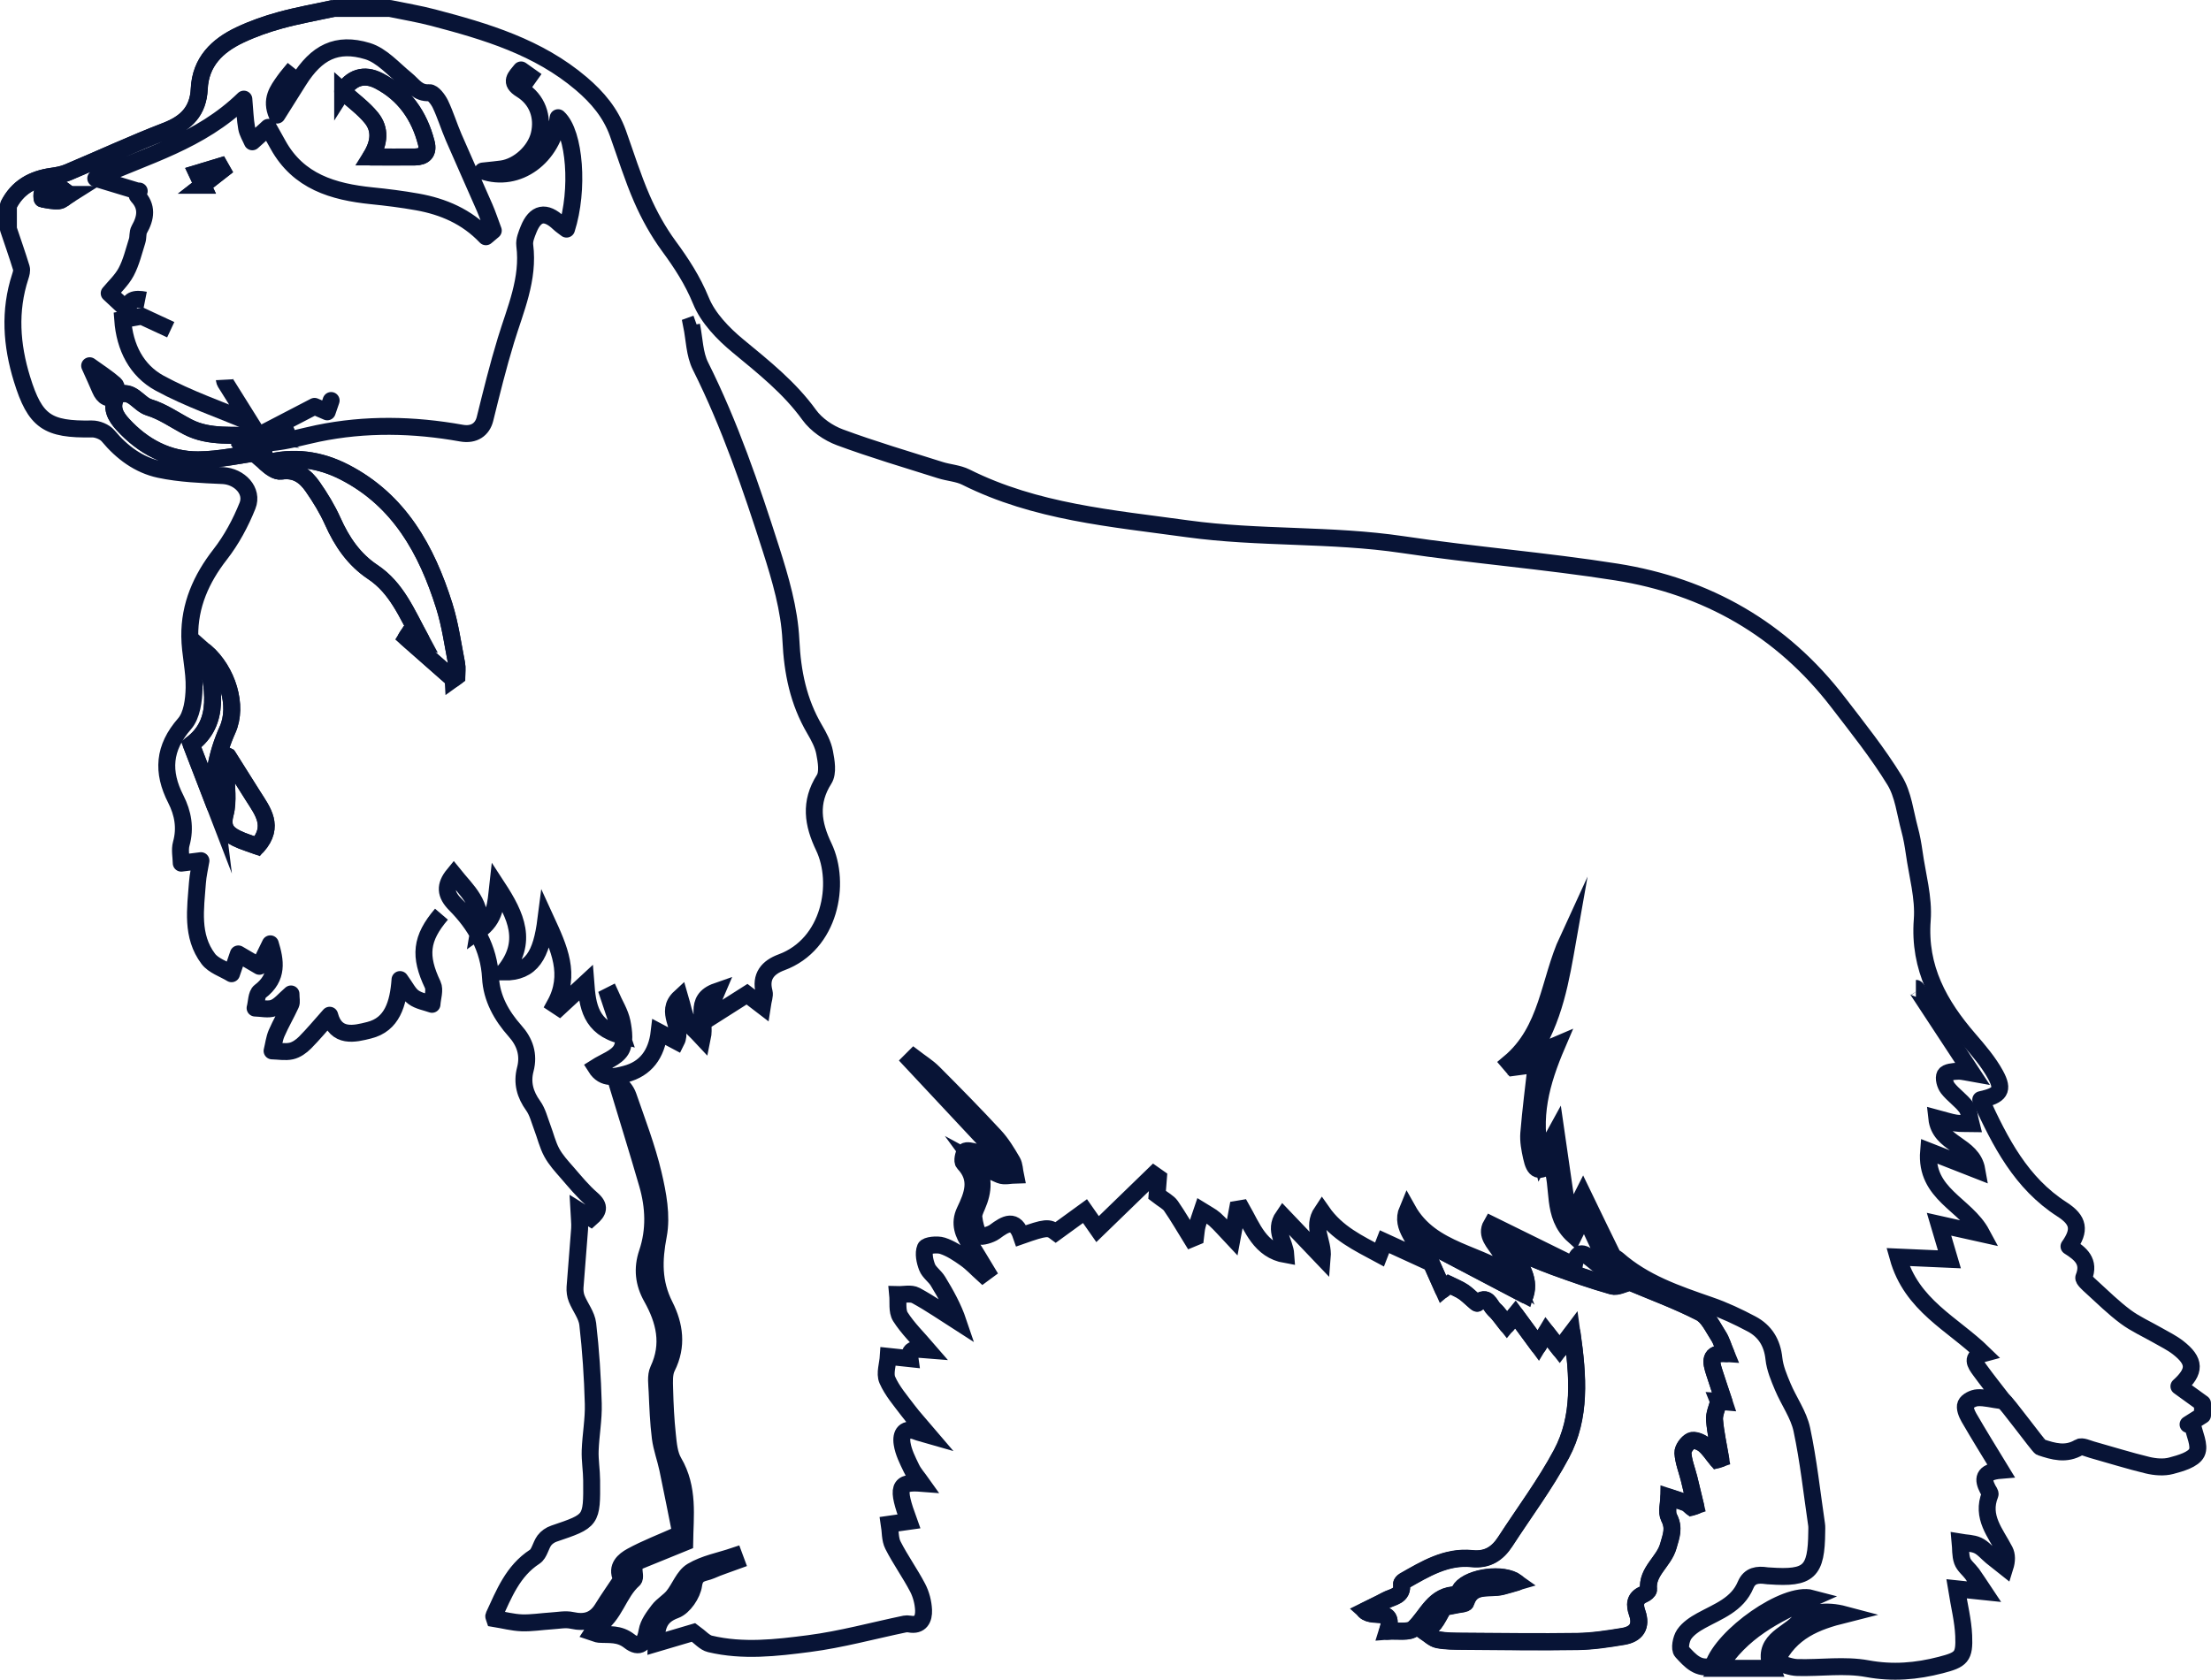 <svg viewBox="0 0 391.6 297.58" xmlns="http://www.w3.org/2000/svg" data-name="Layer 2" id="Layer_2">
  <defs>
    <style>
      .cls-1 {
        stroke-miterlimit: 10;
      }

      .cls-1, .cls-2 {
        fill: none;
        stroke: #081436;
        stroke-width: 3px;
      }

      .cls-2 {
        stroke-linejoin: round;
      }
    </style>
  </defs>
  <g data-name="Layer 1" id="Layer_1-2">
    <g>
      <path d="M78.19,161.95c-3.68,4.31-3.96,7.43-1.55,12.5.44.93-.06,2.3-.13,3.47-1.11-.4-2.37-.59-3.28-1.26-.87-.63-1.37-1.75-2.38-3.13-.31,4.31-1.41,7.97-5.48,8.98-2.54.64-5.89,1.49-6.98-2.66-1.57,1.76-2.9,3.37-4.36,4.84-.66.67-1.55,1.3-2.44,1.5-1.08.24-2.26,0-3.4-.02.26-1.04.38-2.14.79-3.11.76-1.75,1.73-3.4,2.53-5.14.19-.41.03-.97.03-1.84-1.17,1-1.98,2.06-3.04,2.47-.96.38-2.2.05-3.32.03.27-1,.22-2.43.87-2.93,3.3-2.49,2.73-5.5,1.83-8.45-.62,1.26-1.28,2.62-1.94,3.98-1.39-.82-2.78-1.63-3.73-2.19-.29.84-.74,2.17-1.2,3.51-1.4-.86-3.2-1.42-4.12-2.64-3.06-4.06-2.26-8.85-1.92-13.49.1-1.38.43-2.74.62-3.9-1.17.15-2.33.29-3.49.44-.02-1.15-.29-2.36,0-3.42.79-2.82.3-5.44-.96-7.92-2.47-4.84-2.19-9.08,1.55-13.35,1.3-1.49,1.64-4.17,1.69-6.33.08-3.05-.74-6.11-.77-9.16-.06-5.48,2.01-10.18,5.39-14.52,2-2.57,3.61-5.57,4.83-8.61,1.07-2.66-1.43-5.21-4.36-5.35-3.75-.17-7.56-.31-11.2-1.08-3.66-.78-6.67-3-9.12-5.95-.6-.72-1.89-1.24-2.86-1.23-7.88.14-10.07-1.29-12.4-8.85-1.85-6-2.29-12.07-.3-18.16.16-.48.32-1.06.19-1.5-.71-2.32-1.52-4.61-2.29-6.91,0-1.41,0-2.82,0-4.22,1.59-3.18,4.3-4.66,7.7-5.13.95-.13,1.92-.31,2.8-.68,5.81-2.44,11.54-5.11,17.42-7.37,3.59-1.38,5.69-3.51,5.87-7.43.23-4.79,3.19-7.65,7.2-9.55,2.28-1.08,4.7-1.93,7.14-2.6,3.1-.85,6.27-1.41,9.41-2.09,3.34,0,6.69,0,10.03,0,2.55.53,5.14.96,7.66,1.62,9.37,2.46,18.61,5.21,26.23,11.69,2.89,2.46,5.2,5.2,6.49,8.78,1.39,3.88,2.61,7.84,4.26,11.62,1.28,2.93,2.87,5.8,4.76,8.38,2.24,3.05,4.21,6.07,5.68,9.66,1.25,3.08,3.92,5.85,6.56,8.03,4.55,3.76,9.12,7.37,12.63,12.23,1.26,1.74,3.39,3.2,5.43,3.96,5.83,2.16,11.81,3.92,17.75,5.8,1.5.48,3.18.56,4.56,1.25,12.37,6.19,25.78,7.29,39.23,9.15,12.7,1.75,25.46.92,38.09,2.8,12.59,1.88,25.32,2.87,37.9,4.86,15.99,2.53,29.29,10.1,39.25,23.07,3.47,4.52,7.06,9,10.03,13.85,1.53,2.49,1.86,5.73,2.65,8.65.37,1.35.61,2.74.81,4.13.55,3.98,1.73,8.01,1.43,11.93-.65,8.55,3.03,15.07,8.29,21.16,1.71,1.98,3.46,4.02,4.7,6.3,1.47,2.71.83,3.63-2.63,4.39,3.47,7.56,7.13,14.76,14.39,19.43,3,1.93,3.27,3.7,1.24,6.56,2.01,1.27,3.77,2.66,2.62,5.51-.13.32.81,1.16,1.35,1.65,1.99,1.81,3.91,3.71,6.06,5.31,1.74,1.29,3.77,2.19,5.67,3.28,1.22.7,2.5,1.32,3.6,2.17,3.09,2.4,3.14,4.19.17,6.87,1.41,1.02,2.8,2.02,4.18,3.02v2.11c-.85.54-1.71,1.08-2.56,1.62.25-.03.5-.06.75-.09.33,1.73,1.41,3.82.79,5.09-.6,1.24-2.87,1.88-4.53,2.32-1.3.35-2.84.22-4.18-.1-3.32-.8-6.58-1.83-9.87-2.75-.75-.21-1.76-.71-2.25-.42-2.34,1.4-4.56.74-6.83-.02-.31-.1-6.33-8.3-6.59-8.18M52.13,12.08c-.59.74-1.23,1.44-1.78,2.22-1.17,1.67-2.48,3.33-1.28,6.09,1.44-2.29,2.64-4.2,3.85-6.12,3.14-4.98,6.7-6.87,12.16-5.22,2.56.77,4.64,3.22,6.85,5.01,1.25,1.01,2.05,2.51,4.11,2.36.61-.05,1.55,1.18,1.95,2.01.91,1.91,1.53,3.96,2.37,5.91,1.8,4.17,3.68,8.3,5.49,12.47.54,1.24.95,2.53,1.52,4.03-.24.2-.73.62-1.31,1.1-3.4-3.58-7.56-5.35-12.15-6.17-2.68-.48-5.39-.82-8.09-1.09-6.8-.7-12.97-2.5-16.58-9.04-.55-.99-1.11-1.98-1.72-3.08-.39.36-.58.53-.76.7-.69.62-1.38,1.24-2.07,1.86-.35-.82-.86-1.61-1.01-2.46-.26-1.46-.3-2.96-.49-5.1-7.74,7.54-17.34,10.01-26.23,14.04,2.73.83,5.19,1.58,7.65,2.32,0,0,.05-.08.05-.08-.12.29-.43.76-.34.85,1.83,1.91,1.53,3.88.34,5.98-.31.55-.17,1.35-.37,1.99-.59,1.86-1.04,3.8-1.94,5.5-.79,1.49-2.12,2.7-3.01,3.79,1.26,1.17,2.32,2.17,3.44,3.21-.24-2.16,1.17-2.35,2.93-2M58.55,71.14l.1-.19c-.23.67-.46,1.34-.69,2.01-.82-.35-1.64-.71-2.25-.97-3.38,1.77-6.72,3.51-10.08,5.24-4.17-.33-8.48.44-12.42-1.63-2.25-1.18-4.39-2.71-6.78-3.43-1.95-.59-3.06-3.38-5.63-2.15-.14-.66-.06-1.57-.47-1.94-1.28-1.13-2.74-2.06-4.45-3.29.75,1.67,1.33,2.93,1.87,4.2.57,1.34,1.46,1.9,2.88,1.23-1.07,1.97-.16,3.55,1.11,4.94,3.58,3.92,8.06,6.33,13.37,6.3,3.87-.02,7.73-.93,11.59-1.45-.05-.29-.1-.59-.16-.88-1.03.25-2.06.51-3.09.76l-.51-.76,2.67-1.92c1.63-.39,3.27-.77,4.9-1.16.08.17.16.35.24.52-.93.62-1.86,1.24-2.78,1.86,2.96-.27,5.62-1.09,8.33-1.65,8.46-1.75,16.94-1.57,25.43-.05,2.24.4,3.71-.66,4.17-2.52,1.15-4.66,2.3-9.32,3.7-13.91,1.68-5.52,4.11-10.84,3.34-16.86-.11-.89.32-1.91.67-2.79,1.2-3,3.03-3.35,5.37-1.13.4.38.86.68,1.36,1.07,2.22-6.93,1.49-17.02-1.49-19.74-.87,6.87-7.08,11.64-13.36,9.45,1.59-.18,2.5-.25,3.39-.38,2.98-.43,5.91-3.14,6.62-6.08.75-3.13-.32-6.21-3.17-7.96-2.2-1.35-1-2.27-.04-3.49.8.57,1.47,1.04,2.75,1.95M304.38,248.29c.33.03.66.06.99.08-.58-1.74-1.17-3.47-1.73-5.21-.57-1.79-1.07-3.57,2.08-3.34-.53-1.25-.8-2.29-1.36-3.15-.96-1.47-1.81-3.4-3.22-4.12-4.12-2.11-8.5-3.72-12.44-5.38-1.15.28-2.28.93-3.15.68-3.46-.97-6.86-2.17-10.24-3.4-2.46-.9-4.86-1.97-7.47-3.04,1.19,2.71,3.27,4.9,2.32,8.02-5.81-3.05-11.41-6-17.01-8.94-.27.22-.54.44-.81.66,1.09,2.44,2.18,4.88,3.26,7.32.35-.3.7-.6,1.05-.89.86.43,1.77.77,2.56,1.31.91.61,2.33,2.1,2.45,2,1.82-1.63,2.23.42,3,1.12.83.74,1.45,1.73,2.26,2.73.52-.64.91-1.12,1.5-1.84,1.43,1.94,2.7,3.67,4.05,5.51.52-.87.9-1.51,1.42-2.38.87,1.11,1.58,2.02,2.36,3.02.66-.89,1.2-1.6,2.19-2.92,1.1,7.8,1.61,14.94-1.88,21.47-2.88,5.4-6.59,10.35-9.93,15.5-1.39,2.14-3.15,3.32-5.91,3.04-4.55-.47-8.29,1.83-12.04,3.96-.2.11-.46.4-.44.57.29,2.17-1.6,2.2-2.8,2.87-1.15.63-2.35,1.18-3.71,1.85,1.6,1.47,5.45-.78,4.02,3.62,1.73-.15,3.81.3,4.69-.53,2.38-2.23,3.47-5.97,7.65-5.94.21,0,.39-.73.66-1.06,1.66-2.08,7.46-2.92,9.89-1.15-1.04.3-1.83.54-2.62.74-2.28.57-5.31-.61-6.39,2.81-.08.27-.95.31-1.46.41-1.01.21-2.03.38-2.44.46-.73,1.27-1.12,2.12-1.68,2.84-.46.59-1.12,1.01-1.69,1.51.77.48,1.48,1.23,2.31,1.4,1.45.28,2.97.26,4.46.28,6.76.05,13.52.15,20.28.04,2.69-.04,5.4-.45,8.07-.9,2.32-.38,3.34-1.76,2.5-4.18-.47-1.36-.51-2.6,1.13-3.28.36-.15.9-.59.88-.84-.34-3.22,2.7-4.89,3.5-7.7.53-1.87,1.1-3.18.13-5.06-.49-.96-.06-2.39-.04-3.61,1.02.33,2.05.63,3.05,1.02.36.14.64.5.96.76.25-.08.5-.16.74-.24-.38-1.61-.76-3.22-1.16-4.82-.38-1.52-1-3.02-1.09-4.55-.04-.72.74-1.81,1.44-2.14.55-.26,1.69.17,2.28.65.9.74,1.55,1.78,2.31,2.7.22-.07.44-.14.66-.21-.38-2.27-.9-4.53-1.09-6.82-.09-1.06.46-2.17.72-3.26ZM80.25,120.3l.65-.47c0-.75.12-1.52-.02-2.23-.68-3.45-1.15-6.97-2.2-10.3-3.12-9.89-7.94-18.65-17.63-23.65-4.38-2.26-9.06-2.94-14.01-1.59.86.74,1.88,1.54,2.77,1.4,2.61-.39,4.28.9,5.57,2.76,1.35,1.94,2.6,3.99,3.56,6.13,1.62,3.62,3.75,6.76,7.08,8.98,4.23,2.81,6.03,7.31,8.53,11.92-1.08-.3-1.72-.47-2.36-.65-.08.13-.16.25-.24.38,2.77,2.44,5.53,4.88,8.3,7.31ZM60.69,16.18c1.87,1.69,3.72,3.02,5.1,4.73,1.57,1.94,1.5,4.29-.14,6.91,2.96,0,5.4.02,7.84,0,1.64-.02,2.45-.8,2.01-2.51-1.24-4.83-3.92-8.64-8.36-10.96-2.72-1.42-4.94-.55-6.45,1.85ZM38.07,142.77c-.59-4.73.29-9.14,2.24-13.52,1.89-4.23,0-10.39-3.94-13.81,1.44,6.38,2.79,12.52-2.5,16.44,1.56,4.03,2.88,7.46,4.2,10.89ZM40.39,133.99c-.09.82-.27,1.84-.29,2.86-.06,2.45.41,5.03-.2,7.32-.63,2.38.23,3.47,2,4.34,1.21.6,2.55.97,3.7,1.4,3.09-3.53.93-6.21-.8-8.94-1.46-2.31-2.92-4.63-4.39-6.97ZM12.31,34.45c-.79-.5-1.29-1.09-1.75-1.06-1.04.08-2.07.43-3.06.77-.12.04-.08,1.08-.01,1.09.97.18,1.97.4,2.93.32.57-.05,1.09-.62,1.9-1.12Z" class="cls-2"></path>
      <path d="M59.05,1.5c-3.14.68-6.32,1.24-9.41,2.09-2.44.67-4.86,1.52-7.14,2.6-4.02,1.89-6.98,4.76-7.2,9.55-.18,3.92-2.28,6.05-5.87,7.43-5.88,2.26-11.61,4.93-17.42,7.37-.87.37-1.85.55-2.8.68-3.41.47-6.12,1.95-7.7,5.13" class="cls-1"></path>
      <path d="M339.33,175.08c.11,0,.23.25.33.39,3.22,4.9,6.43,9.79,9.64,14.68-.7-.12-1.61-.4-2.5-.38-.81.02-2.03.14-2.31.64-.31.55.02,1.77.49,2.37.96,1.23,2.35,2.14,3.28,3.4.55.75.57,1.89.82,2.85-.9-.02-1.82.06-2.7-.08-.99-.15-1.95-.49-3.35-.86.51,4.75,6.3,4.6,7.1,9.18-2.98-1.17-5.55-2.17-8.55-3.35-.64,7.67,6.59,9.37,9.42,14.65-2.67-.59-4.91-1.09-7.57-1.69.69,2.33,1.21,4.06,1.84,6.21-3.28-.15-5.97-.26-9.12-.4,2.39,8.6,9.72,11.81,15.14,17.1-2.28.61-1.44,1.83-.61,2.96,1.21,1.67,2.5,3.28,4.17,5.44-2.05-.29-3.33-.65-4.59-.58-.75.04-1.83.57-2.09,1.18-.26.59.16,1.65.56,2.34,1.73,2.99,3.55,5.93,5.63,9.34-3.28.27-3.16,1.64-2.3,3.33.16.31.5.72.41.94-1.63,4,1,6.84,2.61,9.98.39.77.4,1.74.03,2.92-.79-.63-1.59-1.24-2.38-1.88-.81-.67-1.52-1.56-2.44-1.98-.93-.43-2.07-.41-3.12-.59.11,1.12.01,2.32.38,3.35.31.86,1.18,1.5,1.75,2.28.65.9,1.24,1.85,2.11,3.15-1.93-.2-3.39-.35-4.88-.51.49,3.04,1.16,5.66,1.27,8.31.16,3.76-.4,4.25-4.08,5.2-4.29,1.11-8.49,1.47-13,.64-4-.74-8.24-.09-12.37-.2-1.2-.03-2.38-.57-3.85-.95,2.61-5.51,7.2-7.19,12.17-8.44-3.16-.84-6.3-.54-8.35,1.57-2.04,2.1-6.42,3.23-4.5,7.96h-9.47c4.07-6.53,10.02-9.54,16.52-12.41-4.69-1.26-15.76,6.65-17.46,11.94-2.59.88-4.12-.97-5.53-2.48-.47-.5-.14-2.26.4-3.06.7-1.03,1.89-1.82,3.02-2.44,3.01-1.66,6.4-2.8,7.88-6.34.72-1.7,2.13-1.85,3.7-1.62.17.03.35.03.53.04,7.01.5,8.3-.71,8.36-7.8,0-.44.04-.89-.03-1.32-.83-5.61-1.43-11.28-2.61-16.82-.56-2.64-2.31-5.02-3.38-7.58-.67-1.6-1.38-3.27-1.56-4.96-.29-2.81-1.56-4.88-3.95-6.15-2.39-1.27-4.87-2.44-7.43-3.32-5.82-2.02-11.63-3.98-16.35-8.16-.26-.23-.69-.35-.83-.62-1.68-3.39-3.31-6.8-5.26-10.83-.76,1.51-1.37,2.71-1.98,3.92-.2.04-.4.09-.6.13-.71-4.95-1.43-9.89-2.19-15.16-.76,1.38-1.52,2.78-2.59,4.73-1.78-7.28-.08-13.48,2.78-20.16-1.76.75-2.96,1.27-4.8,2.06,4.37-6.64,5.46-13.67,6.7-20.69-3.39,7.35-3.48,16.09-10.39,21.86.23.27.46.53.69.8,1.46-.2,2.92-.39,4.1-.55-.44,3.96-.98,8.07-1.32,12.21-.11,1.37.17,2.81.47,4.18.55,2.55,1.31,2.8,3.47,1.27,1.67,3.97-.08,9.02,4.02,12.69.59-1.19,1.02-2.05,1.86-3.75,1.27,2.71,2.23,4.96,3.37,7.1.67,1.26,1.65,2.35,2.5,3.51-.16.19-.33.38-.49.57-1.44-1.16-2.88-2.31-4.33-3.46-1.21-.96-2.33-1.48-2.82,1.31-4.99-2.46-9.74-4.8-14.68-7.23-1.05,1.83.57,3.24,1.52,4.76.96,1.54,2.02,3.01,2.74,4.86-5.99-4.7-14.86-4.7-19.1-12.31-1.43,3.38,1.97,5.29,2.27,8.62-2.23-1.02-4.22-1.94-6.36-2.92-.24.61-.47,1.21-.88,2.27-3.74-2.02-7.52-3.76-10.19-7.6-1.89,2.81.31,5.2.06,8.11-2.26-2.37-4.52-4.75-6.92-7.26-1.71,2.48.31,4.56.46,6.78-4.58-.8-5.91-4.8-7.84-8.18-.24.04-.48.09-.72.13-.27,1.47-.54,2.93-.93,5.01-1.17-1.24-2.07-2.31-3.09-3.23-.66-.59-1.51-.98-2.27-1.46-.29.87-.63,1.73-.85,2.61-.17.65-.19,1.33-.28,2-.24.1-.48.2-.72.3-1.21-1.95-2.35-3.94-3.65-5.82-.47-.67-1.33-1.08-2.45-1.95.04-.51.14-1.78.24-3.04-.27-.19-.54-.38-.81-.57-3.27,3.17-6.53,6.34-9.97,9.67-.9-1.29-1.39-1.99-2.23-3.19-1.74,1.26-3.43,2.5-5.17,3.76-1.26-.95-1.8-.91-6.12.61-1.08-3.16-2.77-2.14-4.71-.7-.73.54-2.47,1-2.65.73-.62-.9-.89-2.13-1.03-3.26-.08-.64.27-1.37.55-2.01,1.17-2.69,1.43-5.28-.54-7.96,1.54.83,3.03,1.8,4.64,2.44.78.31,1.8.02,2.71,0-.17-.81-.16-1.72-.55-2.4-.93-1.59-1.9-3.21-3.14-4.54-3.53-3.81-7.17-7.51-10.83-11.18-1.03-1.03-2.3-1.81-3.46-2.7-.19.19-.38.38-.57.57,5.63,6.02,11.25,12.03,16.88,18.05-.23.25-.45.5-.68.76-1.56-.87-3.1-1.79-4.7-2.57-.55-.27-1.72-.41-1.84-.19-.33.59-.6,1.75-.27,2.09,2.7,2.83,1.56,5.64.19,8.5-1.04,2.19-.3,4.07.96,5.92,1.05,1.53,1.95,3.16,2.92,4.74-.23.17-.45.33-.68.5-1.02-.92-1.96-1.95-3.08-2.74-1.27-.9-2.62-1.81-4.08-2.28-.93-.3-2.82-.1-3.03.39-.39.95-.1,2.34.31,3.4.36.93,1.38,1.59,1.92,2.48,1.42,2.32,2.74,4.71,3.59,7.23-2.49-1.59-4.92-3.29-7.51-4.69-.85-.46-2.13-.13-3.21-.16.13,1.33-.15,2.92.48,3.92,1.3,2.05,3.1,3.79,4.94,5.93-1.67-.12-3.56-.7-3.24,1.5-1.29-.14-2.57-.28-3.84-.41-.09,1.41-.67,3.03-.17,4.18.86,1.96,2.34,3.66,3.65,5.4.99,1.32,2.13,2.53,3.7,4.38-1.21-.35-1.67-.44-2.1-.61-2.15-.85-2.91.34-2.63,2.13.23,1.5.97,2.96,1.65,4.36.44.92,1.16,1.7,1.84,2.66-4.24-.33-4.51.63-2.29,6.74-1.13.16-2.3.32-3.47.49.2,1.25.1,2.66.65,3.73,1.31,2.58,3.02,4.95,4.36,7.51.63,1.2,1,2.64,1.06,3.99.06,1.49-.5,2.85-2.52,2.46-.25-.05-.53-.04-.79,0-5.66,1.18-11.28,2.73-17,3.47-5.79.75-11.69,1.44-17.52.05-.94-.22-1.71-1.16-2.91-2.03-1.82.54-4.13,1.22-6.63,1.96.06-2.85.41-4.83,3.41-5.92,1.48-.54,3.02-2.81,3.24-4.47.31-2.27,1.87-2.01,3.07-2.55,1.44-.65,2.96-1.11,4.44-1.66l-.33-.89c-2.52.85-5.25,1.34-7.48,2.67-1.47.87-2.16,2.99-3.33,4.43-.75.93-1.89,1.55-2.61,2.5-.84,1.11-1.79,2.36-2.01,3.67-.37,2.24-1.33,3.21-3.15,1.79-1.8-1.4-3.52-1.08-5.36-1.2-.32-.02-.64-.2-1.1-.35.27-.4.39-.78.65-.93,3.27-1.95,3.85-6.01,6.58-8.41.34-.3.05-1.32.05-2.01-.23-.21-.45-.42-.68-.64,3.11-1.27,6.22-2.54,9.67-3.94.06-4.61.8-9.58-1.95-14.25-.79-1.35-.94-3.15-1.11-4.78-.29-2.7-.42-5.42-.49-8.14-.03-1.29-.13-2.77.42-3.85,1.9-3.78,1.35-7.48-.39-10.92-2.08-4.11-1.99-8.01-1.14-12.46.66-3.46-.08-7.35-.91-10.88-1.11-4.69-2.86-9.22-4.44-13.79-.36-1.04-1.15-1.93-2.08-2.62,1.84,6.07,3.73,12.12,5.49,18.21,1.17,4.05,1.34,8.16-.03,12.21-.93,2.76-.64,5.35.78,7.87,2.29,4.09,3.33,8.26,1.18,12.83-.51,1.09-.26,2.58-.21,3.88.12,2.72.22,5.44.56,8.14.24,1.87.93,3.68,1.32,5.54.84,3.98,1.61,7.97,2.32,11.49-3.43,1.53-6.19,2.57-8.76,3.98-1.31.72-2.71,1.88-1.8,3.86.04.08.11.2.08.25-1.14,1.72-2.33,3.4-3.41,5.15-1.29,2.09-3.03,2.62-5.39,2.1-1.16-.26-2.45.02-3.68.09-1.74.11-3.49.4-5.22.34-1.61-.06-3.2-.49-4.81-.75-.05-.16-.2-.37-.14-.48,1.81-3.9,3.36-7.95,7.25-10.48.83-.54,1.04-1.98,1.7-2.88.4-.54,1.07-1,1.71-1.21,6.7-2.27,6.73-2.25,6.67-9.45-.01-1.76-.32-3.52-.26-5.26.1-2.78.63-5.55.55-8.32-.13-4.71-.44-9.43-.98-14.11-.18-1.55-1.34-2.97-1.95-4.48-.25-.62-.34-1.36-.3-2.03.24-3.45.57-6.9.81-10.35.07-1.03-.08-2.07-.14-3.25.76.47,1.4.88,2.15,1.35,1.32-1.16,1.7-2.05.14-3.39-1.61-1.39-2.97-3.07-4.37-4.68-.98-1.12-2.02-2.25-2.72-3.55-.75-1.39-1.11-2.98-1.68-4.47-.49-1.29-.82-2.71-1.6-3.8-1.44-2-2.02-4.07-1.4-6.45.69-2.63-.08-4.87-1.83-6.82-2.41-2.71-4.14-5.82-4.33-9.42-.28-5.28-2.71-9.41-6.25-12.99-1.76-1.78-1.89-3.33-.27-5.3,2.27,2.84,5.27,5.21,4.44,9.96,2.99-2.09,3-4.77,3.33-7.72,3.3,5.06,5.49,9.77,1.1,15.05,4.98.05,6.66-3.04,7.46-9.31,2.35,5.12,4.52,9.76,1.59,15.07.26.17.51.35.77.52,1.53-1.42,3.06-2.83,4.71-4.36.3,3.92.77,7.96,6.38,9.34-.89-2.65-1.62-4.82-2.34-6.99.12-.06.24-.13.36-.19.7,1.59,1.68,3.12,2.02,4.78.33,1.62.57,3.72-.2,4.97-.84,1.37-2.87,2.02-4.47,3.04,1.43,2.28,3.52,1.65,5.24,1.21,3.61-.93,5.54-3.52,6-7.45,1.06.56,1.99,1.06,3.05,1.62,1.24-2.44-2.2-5.14.63-7.75.51,1.73.7,3.04,1.29,4.14.52.98,1.49,1.71,2.69,3.01.69-3.27-1.75-6.74,2.55-8.24-.6,1.4-1.11,2.6-1.62,3.8.23.23.46.47.69.7,2.06-1.31,4.12-2.62,6.28-3.99.63.48,1.48,1.14,2.71,2.08.17-1.14.48-1.85.33-2.43-.76-2.84.7-4.43,3.07-5.3,8.63-3.2,10.57-13.99,7.49-20.45-1.95-4.08-2.55-7.87.06-11.98.73-1.16.38-3.2.08-4.75-.27-1.43-1.02-2.82-1.77-4.1-2.87-4.9-3.93-10.08-4.2-15.81-.26-5.42-1.86-10.88-3.53-16.11-3.53-11.03-7.27-22.01-12.48-32.42-1.07-2.13-1.08-4.79-1.57-7.21.28-.1.55-.21.83-.31" class="cls-1"></path>
      <path d="M39.74,67.27c.02.38.33.77.55,1.12,1.33,2.15,2.68,4.29,4.02,6.43-5.37-2.28-10.95-4.17-16.05-6.95-4.07-2.23-6.17-6.31-6.53-11.25,1.19-.21,2.27-.4,3.36-.6,1.85.85,3.7,1.71,5.15,2.39M35.89,32.82c1.25-.97,2.35-1.83,3.45-2.69-.13-.22-.26-.45-.38-.67-1.33.4-2.66.81-4.06,1.23.34.72.62,1.32,1,2.13Z" class="cls-1"></path>
      <path d="M304.38,248.29c-.26,1.09-.81,2.2-.72,3.26.19,2.29.71,4.55,1.09,6.82-.22.07-.44.14-.66.21-.76-.92-1.41-1.96-2.31-2.7-.59-.48-1.73-.91-2.28-.65-.69.34-1.48,1.43-1.44,2.14.1,1.53.71,3.03,1.09,4.55.4,1.6.77,3.21,1.16,4.82-.25.08-.5.16-.74.24-.32-.26-.6-.62-.96-.76-1-.39-2.03-.68-3.05-1.02-.02,1.22-.45,2.65.04,3.61.96,1.87.4,3.18-.13,5.06-.79,2.81-3.83,4.49-3.5,7.7.03.25-.51.69-.88.84-1.64.68-1.61,1.93-1.13,3.28.84,2.42-.18,3.8-2.5,4.18-2.67.44-5.37.85-8.07.9-6.76.1-13.52,0-20.28-.04-1.49-.01-3.01,0-4.46-.28-.83-.16-1.54-.91-2.31-1.4.57-.5,1.23-.93,1.69-1.51.56-.72.95-1.58,1.68-2.84.42-.08,1.43-.26,2.44-.46.51-.1,1.38-.15,1.46-.41,1.08-3.42,4.11-2.24,6.39-2.81.8-.2,1.58-.44,2.62-.74-2.43-1.77-8.23-.92-9.89,1.15-.27.33-.44,1.06-.66,1.06-4.18-.03-5.27,3.71-7.65,5.94-.88.83-2.96.38-4.69.53,1.42-4.4-2.42-2.15-4.02-3.62,1.36-.68,2.56-1.22,3.71-1.85,1.21-.67,3.09-.7,2.8-2.87-.02-.17.24-.45.44-.57,3.75-2.13,7.49-4.43,12.04-3.96,2.76.29,4.52-.9,5.91-3.04,3.34-5.15,7.05-10.11,9.93-15.5,3.49-6.53,2.98-13.67,1.88-21.47-.99,1.32-1.53,2.04-2.19,2.92-.78-1-1.5-1.91-2.36-3.02-.52.87-.9,1.51-1.42,2.38-1.35-1.84-2.63-3.57-4.05-5.51-.59.73-.98,1.21-1.5,1.84-.81-1.01-1.43-1.99-2.26-2.73-.78-.7-1.19-2.75-3-1.12-.11.1-1.54-1.38-2.45-2-.79-.53-1.7-.88-2.56-1.31-.35.3-.7.6-1.05.89-1.09-2.44-2.18-4.88-3.26-7.32.27-.22.54-.44.81-.66,5.6,2.94,11.2,5.89,17.01,8.94.95-3.12-1.12-5.31-2.32-8.02,2.61,1.07,5.01,2.15,7.47,3.04,3.38,1.23,6.78,2.42,10.24,3.4.87.24,1.99-.41,3.15-.68,3.94,1.66,8.32,3.27,12.44,5.38,1.41.72,2.26,2.65,3.22,4.12.56.86.84,1.9,1.36,3.15-3.15-.23-2.65,1.56-2.08,3.34.55,1.74,1.15,3.47,1.73,5.21-.33-.03-.66-.06-.99-.08Z" class="cls-1"></path>
      <path d="M80.25,120.3c-2.77-2.44-5.53-4.88-8.3-7.31.08-.13.16-.25.24-.38.64.17,1.28.35,2.36.65-2.5-4.61-4.3-9.11-8.53-11.92-3.33-2.22-5.47-5.36-7.08-8.98-.96-2.15-2.21-4.2-3.56-6.13-1.29-1.86-2.96-3.15-5.57-2.76-.89.13-1.92-.66-2.77-1.4,4.95-1.35,9.62-.67,14.01,1.59,9.69,5,14.51,13.75,17.63,23.65,1.05,3.33,1.53,6.85,2.2,10.3.14.72.02,1.49.02,2.23l-.65.47Z" class="cls-1"></path>
      <path d="M45.59,77.22l-2.67,1.92.51.76c1.03-.25,2.06-.51,3.09-.76.05.29.1.59.16.88-3.86.52-7.72,1.43-11.59,1.45-5.3.03-9.79-2.38-13.37-6.3-1.27-1.39-2.18-2.97-1.11-4.94.06-.06.11-.12.17-.2,2.58-1.23,3.68,1.56,5.63,2.15,2.39.72,4.53,2.25,6.78,3.43,3.94,2.07,8.25,1.3,12.43,1.63,0,0-.04-.02-.04-.02Z" class="cls-1"></path>
      <path d="M60.69,16.18c1.51-2.39,3.72-3.27,6.45-1.85,4.44,2.32,7.12,6.13,8.36,10.96.44,1.72-.37,2.49-2.01,2.51-2.44.03-4.88,0-7.84,0,1.64-2.61,1.71-4.96.14-6.91-1.38-1.71-3.23-3.03-5.1-4.73Z" class="cls-1"></path>
      <path d="M38.07,142.77c-1.32-3.43-2.64-6.85-4.2-10.89,5.29-3.93,3.94-10.06,2.5-16.44,3.94,3.42,5.83,9.59,3.94,13.81-1.96,4.38-2.83,8.78-2.24,13.52Z" class="cls-1"></path>
      <path d="M40.39,133.99c1.47,2.34,2.93,4.66,4.39,6.97,1.73,2.73,3.9,5.41.8,8.94-1.15-.43-2.48-.79-3.7-1.4-1.77-.88-2.63-1.96-2-4.34.61-2.3.14-4.87.2-7.32.03-1.02.21-2.03.29-2.86Z" class="cls-1"></path>
      <path d="M12.31,34.45c-.8.5-1.33,1.07-1.9,1.12-.97.08-1.96-.14-2.93-.32-.07-.01-.11-1.04.01-1.09,1-.35,2.02-.7,3.06-.77.46-.03.97.56,1.75,1.06Z" class="cls-1"></path>
      <path d="M35.89,32.82c-.38-.81-.66-1.41-1-2.13,1.4-.43,2.73-.83,4.06-1.23.13.22.26.45.38.67-1.1.86-2.2,1.72-3.45,2.69Z" class="cls-1"></path>
    </g>
  </g>
</svg>